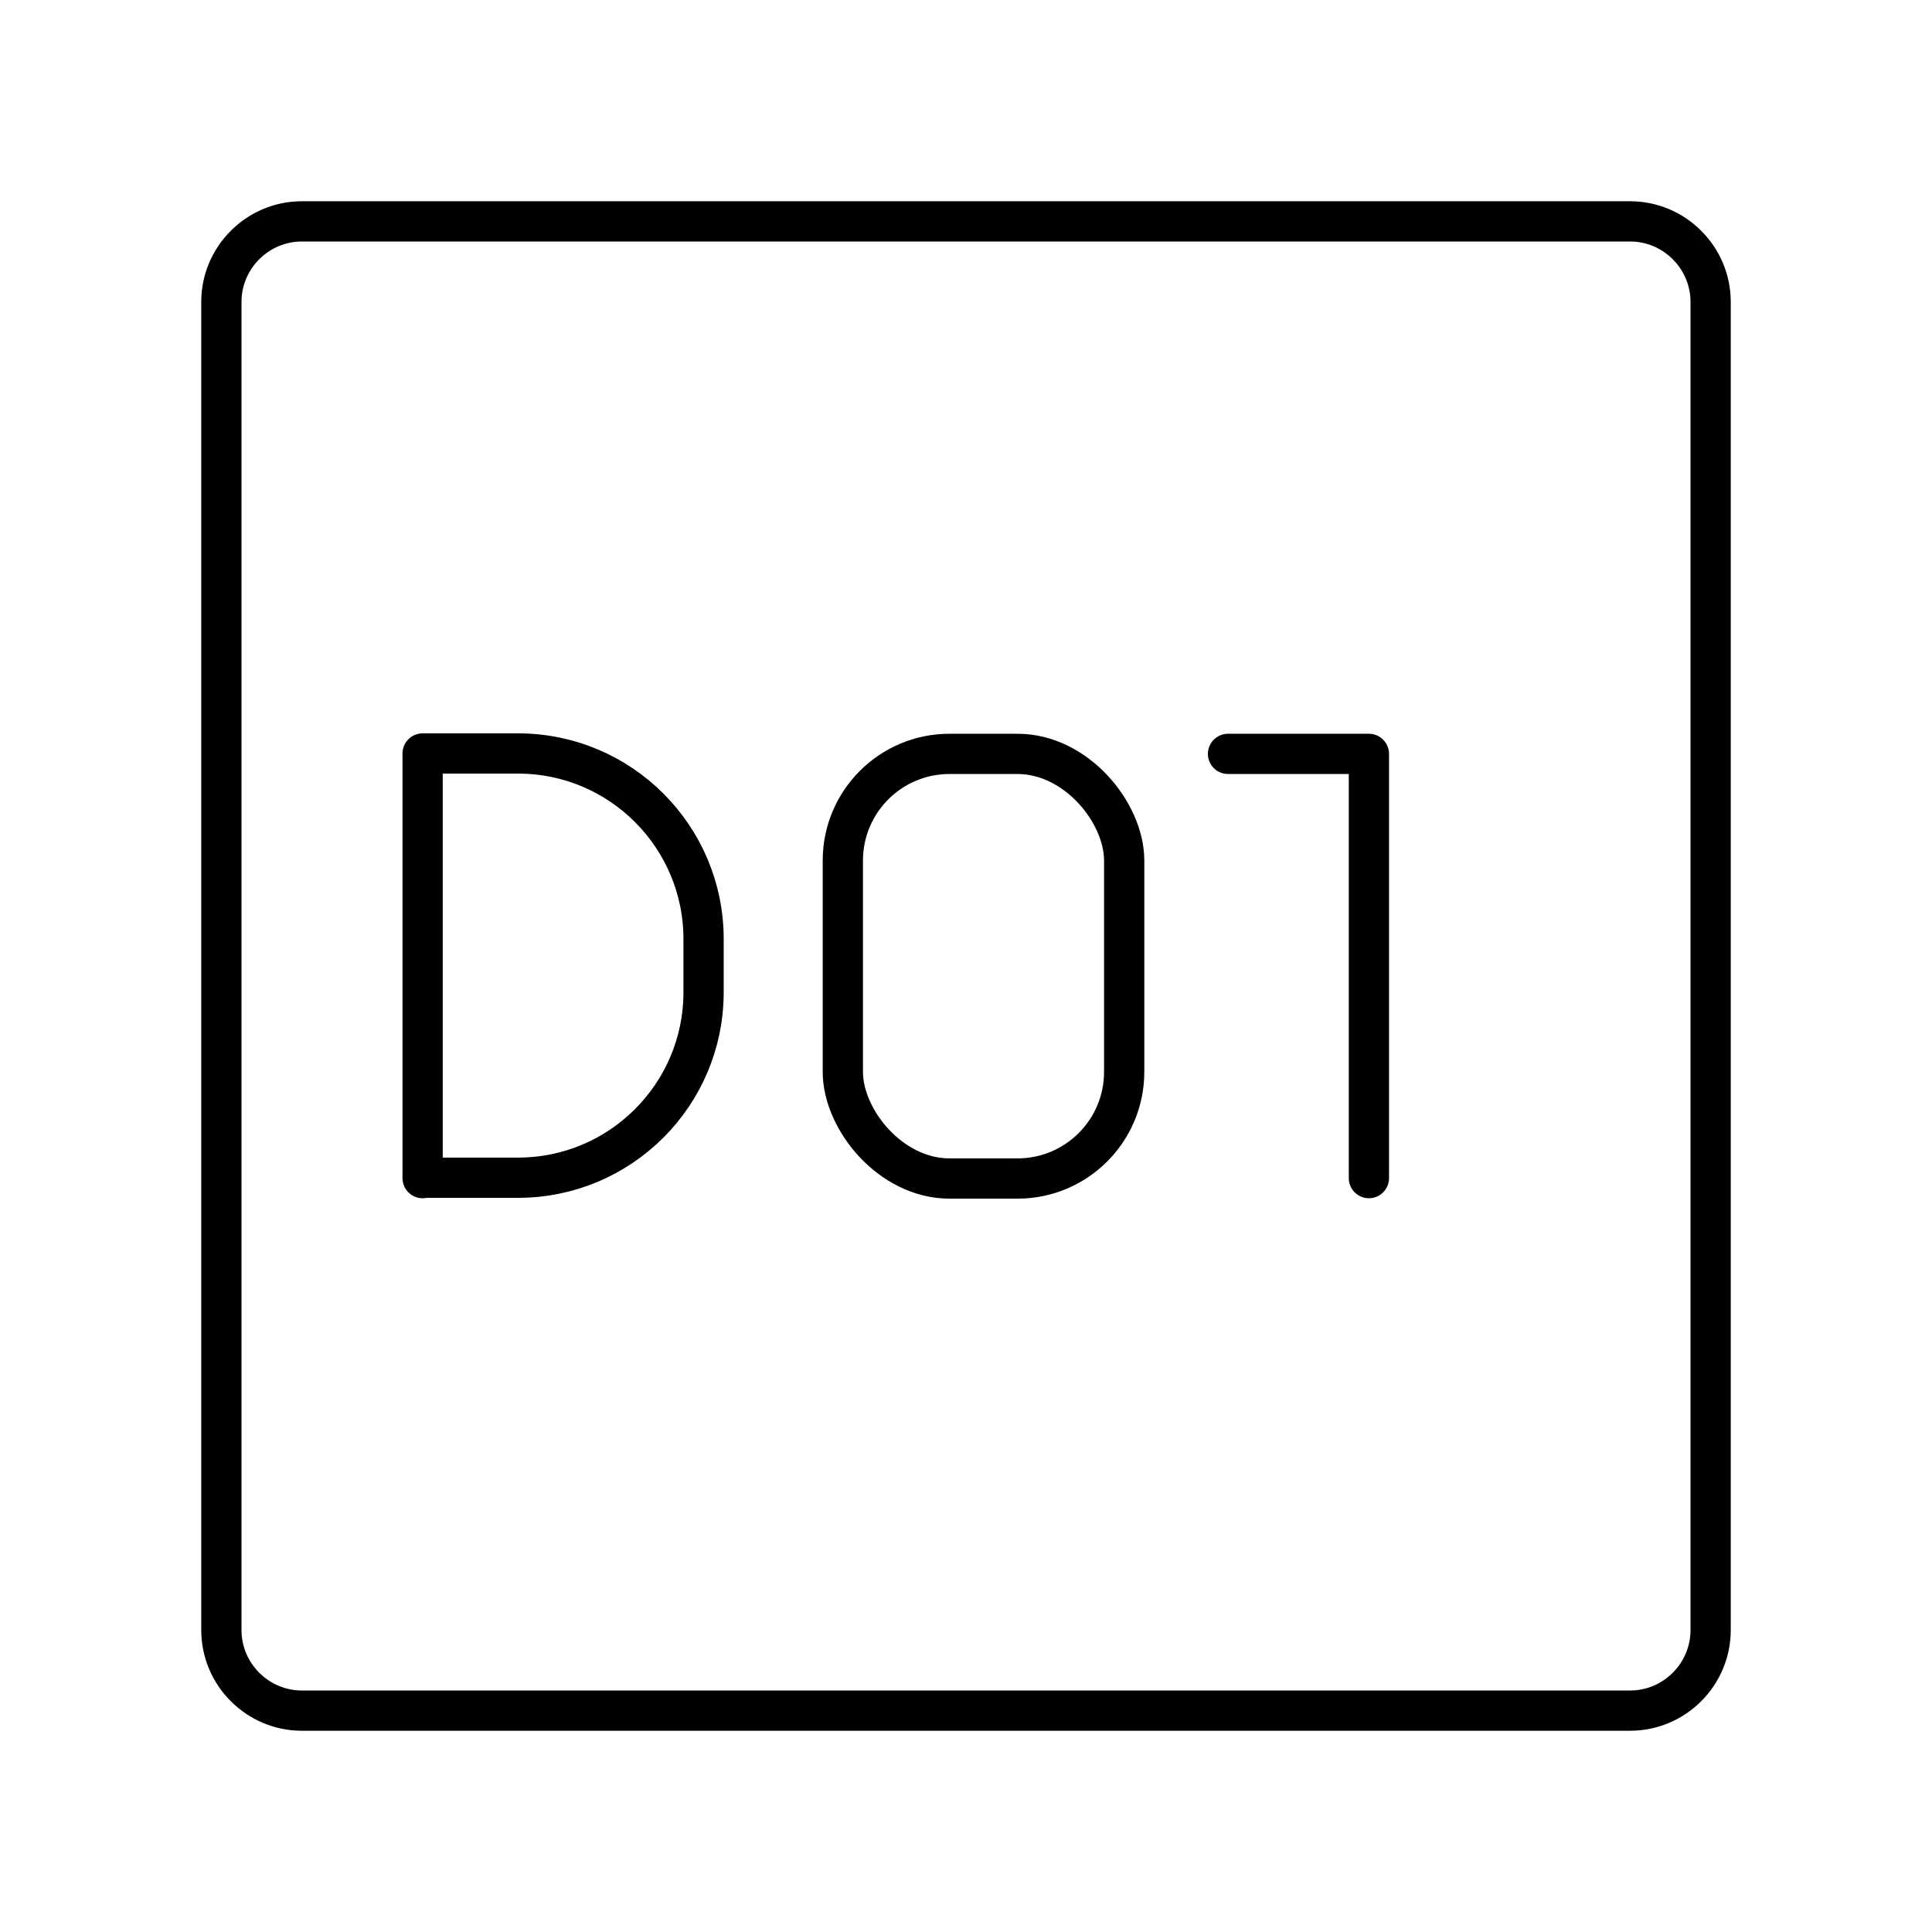 <?xml version="1.0" encoding="utf-8"?>
<!-- Generator: www.svgicons.com -->
<svg xmlns="http://www.w3.org/2000/svg" width="800" height="800" viewBox="0 0 48 48">
<path fill="none" stroke="currentColor" stroke-linecap="round" stroke-linejoin="round" d="M40.5 5.5h-33c-1.1 0-2 .9-2 2v33c0 1.1.9 2 2 2h33c1.1 0 2-.9 2-2v-33c0-1.1-.9-2-2-2m-9.99 13.23h3.5m0 10.54V18.73"/><path fill="none" stroke="currentColor" stroke-linecap="round" stroke-linejoin="round" d="M10.5 29.27V18.72h2.37c2.55 0 4.61 2.07 4.61 4.61v1.32c0 2.55-2.07 4.61-4.61 4.61H10.5Z"/><rect width="6.99" height="10.55" x="20.94" y="18.73" fill="none" stroke="currentColor" stroke-linecap="round" stroke-linejoin="round" rx="2.65" ry="2.65"/>
</svg>